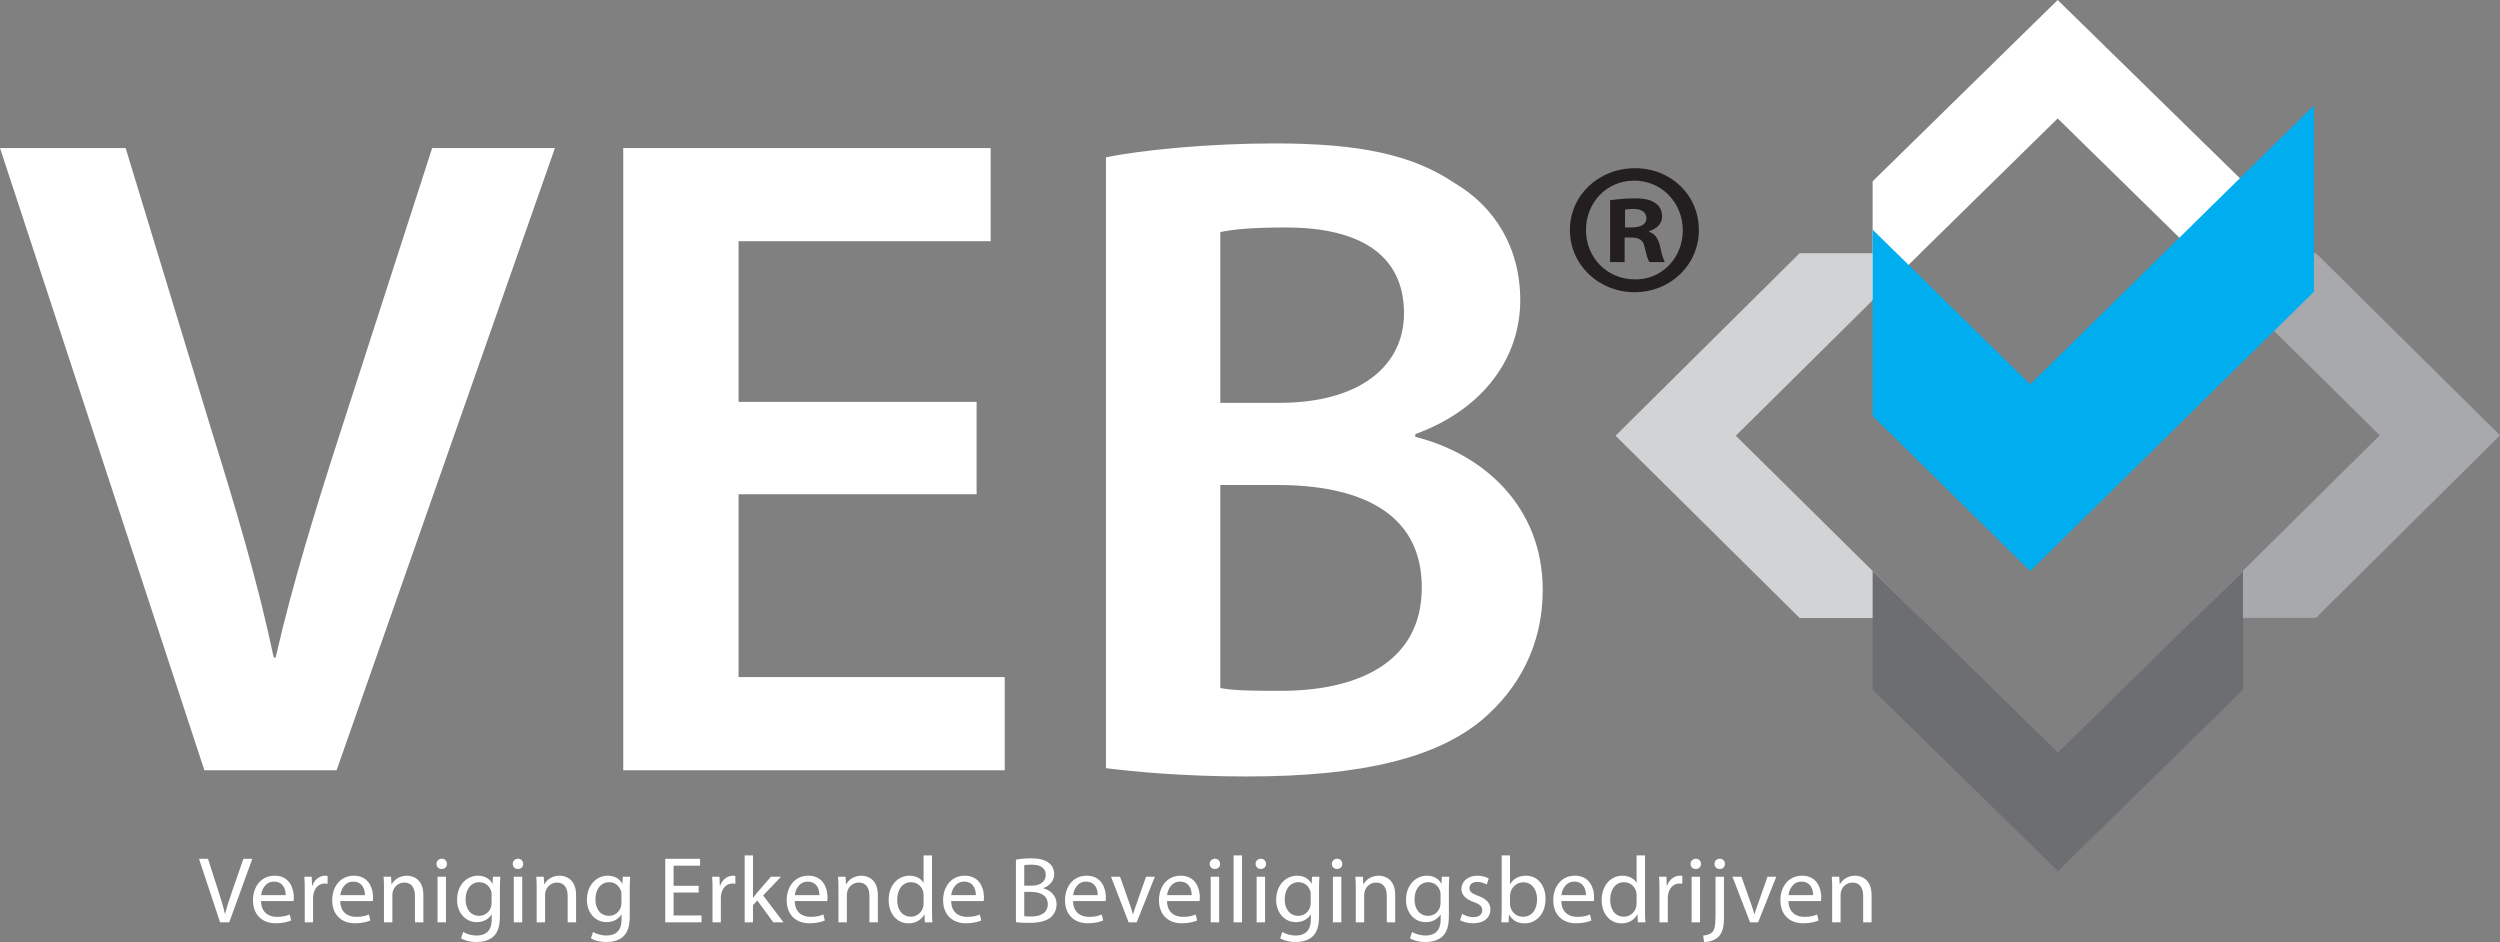 <svg width="414" height="156" viewBox="0 0 414 156" fill="none" xmlns="http://www.w3.org/2000/svg">
<rect x="0" y="0" width="414" height="156" fill="#808080" stroke="none"/>
<g clip-path="url(#clip0_231_53)">
<path d="M33.844 127.553L0 24.515H20.804L35.08 71.438C39.12 84.437 42.685 96.359 45.331 108.889H45.648C48.437 96.655 52.318 84.125 56.359 71.594L71.569 24.515H91.898L55.741 127.553H33.86H33.844Z" fill="white"/>
<path d="M161.725 81.847H122.304V112.12H166.383V127.553H103.211V24.515H164.054V39.948H122.304V66.554H161.725V81.847Z" fill="white"/>
<path d="M183.146 26.044C189.199 24.827 200.227 23.75 211.08 23.75C225.055 23.75 233.896 25.592 240.883 30.32C247.396 34.143 251.753 40.869 251.753 49.732C251.753 59.204 245.7 67.771 234.371 71.891V72.343C245.399 75.09 255.476 83.657 255.476 97.716C255.476 106.892 251.436 114.07 245.542 119.111C238.095 125.384 225.831 128.583 206.58 128.583C196.028 128.583 188.106 127.818 183.146 127.209V26.044ZM202.08 66.71H211.856C225.197 66.71 232.502 60.593 232.502 51.886C232.502 42.101 225.055 37.67 212.95 37.67C207.357 37.67 204.108 37.982 202.08 38.434V66.71ZM202.08 113.945C204.568 114.398 207.816 114.398 212.173 114.398C224.437 114.398 235.449 109.966 235.449 97.28C235.449 84.593 224.738 80.317 211.54 80.317H202.08V113.945Z" fill="white"/>
<path d="M281.334 38.091C281.334 43.834 276.644 48.39 270.687 48.39C264.729 48.39 259.976 43.834 259.976 38.091C259.976 32.349 264.729 27.854 270.75 27.854C276.771 27.854 281.334 32.349 281.334 38.091ZM262.638 38.091C262.638 42.648 266.124 46.268 270.75 46.268C275.25 46.33 278.673 42.648 278.673 38.154C278.673 33.659 275.25 29.914 270.624 29.914C265.997 29.914 262.638 33.597 262.638 38.091ZM269.039 43.397H266.631V33.16C267.581 33.035 268.912 32.848 270.624 32.848C272.588 32.848 273.476 33.16 274.173 33.659C274.806 34.096 275.25 34.845 275.25 35.844C275.25 37.092 274.299 37.904 273.095 38.278V38.403C274.109 38.715 274.616 39.527 274.933 40.9C275.25 42.46 275.504 43.022 275.694 43.397H273.159C272.842 43.022 272.652 42.148 272.335 40.9C272.145 39.839 271.511 39.339 270.18 39.339H269.039V43.397ZM269.102 37.654H270.243C271.574 37.654 272.652 37.217 272.652 36.156C272.652 35.22 271.954 34.596 270.433 34.596C269.8 34.596 269.356 34.658 269.102 34.72V37.654Z" fill="#231F20"/>
<path d="M267.534 72.156L298.018 41.93H317.982L287.45 72.156L317.982 102.336H298.018L267.534 72.156Z" fill="#D1D3D4"/>
<path d="M414 72.094L383.515 102.32H363.551L394.084 72.094L363.551 41.914H383.515L414 72.094Z" fill="#A7A9AC"/>
<path d="M340.751 0L371.442 30.023V49.685L340.751 19.615L310.108 49.685V30.023L340.751 0Z" fill="white"/>
<path d="M340.799 144.25L310.108 114.226V94.564L340.799 124.635L371.442 94.564V114.226L340.799 144.25Z" fill="#6D6E71"/>
<path d="M383.183 48.312L336.204 94.58L310.108 68.879V38.029L336.204 63.651L383.183 17.462V48.312Z" fill="#00AEEF"/>
<path d="M36.442 152.739L32.956 142.221H34.446L36.11 147.402C36.569 148.822 36.965 150.101 37.25 151.334H37.282C37.583 150.117 38.027 148.791 38.502 147.417L40.308 142.221H41.782L37.963 152.739H36.442Z" fill="white"/>
<path d="M43.224 149.212C43.255 151.069 44.46 151.834 45.854 151.834C46.852 151.834 47.454 151.662 47.977 151.443L48.215 152.427C47.724 152.645 46.884 152.895 45.664 152.895C43.303 152.895 41.893 151.365 41.893 149.087C41.893 146.809 43.255 145.014 45.489 145.014C47.993 145.014 48.658 147.183 48.658 148.572C48.658 148.853 48.627 149.072 48.611 149.212H43.224ZM47.312 148.229C47.328 147.355 46.947 145.997 45.379 145.997C43.968 145.997 43.35 147.277 43.24 148.229H47.312Z" fill="white"/>
<path d="M50.465 147.542C50.465 146.653 50.465 145.888 50.401 145.186H51.621L51.669 146.668H51.732C52.081 145.654 52.921 145.014 53.855 145.014C54.014 145.014 54.125 145.014 54.252 145.061V146.356C54.109 146.325 53.966 146.309 53.776 146.309C52.794 146.309 52.097 147.043 51.907 148.073C51.875 148.26 51.843 148.479 51.843 148.713V152.739H50.465V147.542Z" fill="white"/>
<path d="M56.343 149.212C56.375 151.069 57.579 151.834 58.973 151.834C59.971 151.834 60.573 151.662 61.096 151.443L61.334 152.427C60.843 152.645 60.003 152.895 58.783 152.895C56.422 152.895 55.012 151.365 55.012 149.087C55.012 146.809 56.375 145.014 58.609 145.014C61.112 145.014 61.778 147.183 61.778 148.572C61.778 148.853 61.746 149.072 61.73 149.212H56.343ZM60.431 148.229C60.447 147.355 60.066 145.997 58.498 145.997C57.088 145.997 56.47 147.277 56.359 148.229H60.431Z" fill="white"/>
<path d="M63.584 147.23C63.584 146.45 63.584 145.81 63.52 145.186H64.756L64.836 146.434H64.867C65.248 145.716 66.135 145.014 67.402 145.014C68.464 145.014 70.112 145.638 70.112 148.229V152.739H68.718V148.385C68.718 147.168 68.258 146.153 66.943 146.153C66.024 146.153 65.311 146.793 65.073 147.558C65.01 147.729 64.978 147.964 64.978 148.198V152.739H63.584V147.23Z" fill="white"/>
<path d="M74.01 143.064C74.025 143.532 73.677 143.906 73.122 143.906C72.631 143.906 72.282 143.532 72.282 143.064C72.282 142.596 72.647 142.205 73.154 142.205C73.661 142.205 74.01 142.58 74.01 143.064ZM72.457 152.739V145.186H73.851V152.739H72.457Z" fill="white"/>
<path d="M82.851 145.186C82.819 145.732 82.787 146.341 82.787 147.261V151.646C82.787 153.378 82.439 154.44 81.694 155.095C80.949 155.782 79.872 156 78.905 156C77.939 156 76.972 155.782 76.354 155.376L76.703 154.33C77.21 154.642 78.002 154.923 78.953 154.923C80.379 154.923 81.425 154.19 81.425 152.286V151.443H81.393C80.965 152.146 80.141 152.707 78.953 152.707C77.052 152.707 75.689 151.116 75.689 149.025C75.689 146.466 77.384 145.014 79.143 145.014C80.474 145.014 81.203 145.701 81.536 146.325H81.567L81.631 145.186H82.851ZM81.409 148.166C81.409 147.932 81.409 147.73 81.33 147.542C81.076 146.746 80.395 146.091 79.381 146.091C78.05 146.091 77.099 147.199 77.099 148.947C77.099 150.429 77.86 151.662 79.365 151.662C80.221 151.662 80.997 151.131 81.298 150.257C81.377 150.023 81.409 149.758 81.409 149.524V148.166Z" fill="white"/>
<path d="M86.638 143.064C86.653 143.532 86.305 143.906 85.75 143.906C85.259 143.906 84.911 143.532 84.911 143.064C84.911 142.596 85.275 142.205 85.782 142.205C86.289 142.205 86.638 142.58 86.638 143.064ZM85.085 152.739V145.186H86.479V152.739H85.085Z" fill="white"/>
<path d="M88.872 147.23C88.872 146.45 88.872 145.81 88.808 145.186H90.044L90.123 146.434H90.155C90.535 145.716 91.423 145.014 92.69 145.014C93.752 145.014 95.4 145.638 95.4 148.229V152.739H94.005V148.385C94.005 147.168 93.546 146.153 92.231 146.153C91.312 146.153 90.599 146.793 90.361 147.558C90.298 147.729 90.266 147.964 90.266 148.198V152.739H88.872V147.23Z" fill="white"/>
<path d="M104.352 145.186C104.32 145.732 104.288 146.341 104.288 147.261V151.646C104.288 153.378 103.94 154.44 103.195 155.095C102.45 155.782 101.373 156 100.406 156C99.44 156 98.473 155.782 97.855 155.376L98.204 154.33C98.711 154.642 99.503 154.923 100.454 154.923C101.88 154.923 102.926 154.19 102.926 152.286V151.443H102.894C102.466 152.146 101.642 152.707 100.454 152.707C98.553 152.707 97.19 151.116 97.19 149.025C97.19 146.466 98.885 145.014 100.644 145.014C101.975 145.014 102.704 145.701 103.037 146.325H103.068L103.132 145.186H104.352ZM102.91 148.166C102.91 147.932 102.91 147.73 102.831 147.542C102.577 146.746 101.896 146.091 100.882 146.091C99.551 146.091 98.6 147.199 98.6 148.947C98.6 150.429 99.361 151.662 100.866 151.662C101.721 151.662 102.498 151.131 102.799 150.257C102.878 150.023 102.91 149.758 102.91 149.524V148.166Z" fill="white"/>
<path d="M115.696 147.808H111.545V151.599H116.172V152.739H110.167V142.221H115.934V143.36H111.545V146.684H115.696V147.808Z" fill="white"/>
<path d="M117.994 147.542C117.994 146.653 117.994 145.888 117.93 145.186H119.15L119.198 146.668H119.261C119.61 145.654 120.45 145.014 121.385 145.014C121.543 145.014 121.654 145.014 121.781 145.061V146.356C121.638 146.325 121.495 146.309 121.305 146.309C120.323 146.309 119.626 147.043 119.436 148.073C119.404 148.26 119.372 148.479 119.372 148.713V152.739H117.994V147.542Z" fill="white"/>
<path d="M124.696 148.65H124.728C124.918 148.385 125.187 148.057 125.409 147.792L127.659 145.186H129.339L126.376 148.291L129.75 152.739H128.055L125.409 149.118L124.696 149.899V152.739H123.318V141.659H124.696V148.65Z" fill="white"/>
<path d="M131.604 149.212C131.636 151.069 132.84 151.834 134.234 151.834C135.233 151.834 135.835 151.662 136.357 151.443L136.595 152.427C136.104 152.645 135.264 152.895 134.044 152.895C131.683 152.895 130.273 151.365 130.273 149.087C130.273 146.809 131.636 145.014 133.87 145.014C136.373 145.014 137.039 147.183 137.039 148.572C137.039 148.853 137.007 149.072 136.991 149.212H131.604ZM135.692 148.229C135.708 147.355 135.328 145.997 133.759 145.997C132.349 145.997 131.731 147.277 131.62 148.229H135.692Z" fill="white"/>
<path d="M138.845 147.23C138.845 146.45 138.845 145.81 138.782 145.186H140.018L140.097 146.434H140.129C140.509 145.716 141.396 145.014 142.664 145.014C143.725 145.014 145.373 145.638 145.373 148.229V152.739H143.979V148.385C143.979 147.168 143.519 146.153 142.204 146.153C141.285 146.153 140.572 146.793 140.335 147.558C140.271 147.729 140.239 147.964 140.239 148.198V152.739H138.845V147.23Z" fill="white"/>
<path d="M154.341 141.659V150.788C154.341 151.459 154.357 152.224 154.404 152.739H153.153L153.089 151.428H153.058C152.63 152.27 151.695 152.91 150.443 152.91C148.589 152.91 147.163 151.365 147.163 149.072C147.148 146.559 148.732 145.014 150.602 145.014C151.774 145.014 152.566 145.56 152.915 146.169H152.947V141.659H154.341ZM152.947 148.26C152.947 148.088 152.931 147.854 152.883 147.683C152.677 146.809 151.917 146.091 150.871 146.091C149.429 146.091 148.574 147.339 148.574 149.009C148.574 150.538 149.334 151.802 150.839 151.802C151.774 151.802 152.63 151.194 152.883 150.164C152.931 149.977 152.947 149.789 152.947 149.571V148.26Z" fill="white"/>
<path d="M157.51 149.212C157.542 151.069 158.746 151.834 160.14 151.834C161.138 151.834 161.74 151.662 162.263 151.443L162.501 152.427C162.01 152.645 161.17 152.895 159.95 152.895C157.589 152.895 156.179 151.365 156.179 149.087C156.179 146.809 157.542 145.014 159.776 145.014C162.279 145.014 162.945 147.183 162.945 148.572C162.945 148.853 162.913 149.072 162.897 149.212H157.51ZM161.598 148.229C161.614 147.355 161.233 145.997 159.665 145.997C158.255 145.997 157.637 147.277 157.526 148.229H161.598Z" fill="white"/>
<path d="M168.237 142.362C168.839 142.237 169.789 142.143 170.756 142.143C172.134 142.143 173.022 142.377 173.687 142.908C174.242 143.313 174.574 143.938 174.574 144.765C174.574 145.779 173.893 146.668 172.768 147.074V147.105C173.782 147.355 174.97 148.182 174.97 149.743C174.97 150.648 174.606 151.334 174.067 151.849C173.323 152.52 172.118 152.832 170.376 152.832C169.425 152.832 168.696 152.77 168.237 152.707V142.362ZM169.615 146.668H170.867C172.324 146.668 173.18 145.919 173.18 144.905C173.18 143.672 172.229 143.189 170.835 143.189C170.201 143.189 169.837 143.235 169.615 143.282V146.668ZM169.615 151.709C169.884 151.756 170.281 151.771 170.772 151.771C172.198 151.771 173.513 151.256 173.513 149.727C173.513 148.291 172.261 147.698 170.756 147.698H169.615V151.709Z" fill="white"/>
<path d="M177.696 149.212C177.727 151.069 178.932 151.834 180.326 151.834C181.324 151.834 181.926 151.662 182.449 151.443L182.687 152.427C182.196 152.645 181.356 152.895 180.136 152.895C177.775 152.895 176.365 151.365 176.365 149.087C176.365 146.809 177.727 145.014 179.961 145.014C182.465 145.014 183.13 147.183 183.13 148.572C183.13 148.853 183.099 149.072 183.083 149.212H177.696ZM181.784 148.229C181.799 147.355 181.419 145.997 179.851 145.997C178.44 145.997 177.822 147.277 177.712 148.229H181.784Z" fill="white"/>
<path d="M185.475 145.186L186.981 149.43C187.234 150.117 187.44 150.741 187.599 151.365H187.646C187.82 150.741 188.042 150.117 188.296 149.43L189.785 145.186H191.243L188.232 152.739H186.901L183.986 145.186H185.475Z" fill="white"/>
<path d="M193.255 149.212C193.287 151.069 194.491 151.834 195.885 151.834C196.883 151.834 197.485 151.662 198.008 151.443L198.246 152.427C197.755 152.645 196.915 152.895 195.695 152.895C193.334 152.895 191.924 151.365 191.924 149.087C191.924 146.809 193.287 145.014 195.521 145.014C198.024 145.014 198.69 147.183 198.69 148.572C198.69 148.853 198.658 149.072 198.642 149.212H193.255ZM197.343 148.229C197.359 147.355 196.978 145.997 195.41 145.997C194 145.997 193.382 147.277 193.271 148.229H197.343Z" fill="white"/>
<path d="M202.049 143.064C202.064 143.532 201.716 143.906 201.161 143.906C200.67 143.906 200.322 143.532 200.322 143.064C200.322 142.596 200.686 142.205 201.193 142.205C201.7 142.205 202.049 142.58 202.049 143.064ZM200.496 152.739V145.186H201.89V152.739H200.496Z" fill="white"/>
<path d="M204.283 141.659H205.677V152.739H204.283V141.659Z" fill="white"/>
<path d="M209.654 143.064C209.654 143.532 209.321 143.906 208.767 143.906C208.276 143.906 207.927 143.532 207.927 143.064C207.927 142.596 208.291 142.205 208.798 142.205C209.305 142.205 209.654 142.58 209.654 143.064ZM208.101 152.739V145.186H209.496V152.739H208.101Z" fill="white"/>
<path d="M218.495 145.186C218.463 145.732 218.432 146.341 218.432 147.261V151.646C218.432 153.378 218.083 154.44 217.339 155.095C216.594 155.782 215.516 156 214.55 156C213.583 156 212.617 155.782 211.999 155.376L212.348 154.33C212.855 154.642 213.647 154.923 214.597 154.923C216.023 154.923 217.069 154.19 217.069 152.286V151.443H217.037C216.61 152.146 215.786 152.707 214.597 152.707C212.696 152.707 211.333 151.116 211.333 149.025C211.333 146.466 213.029 145.014 214.788 145.014C216.119 145.014 216.847 145.701 217.18 146.325H217.212L217.275 145.186H218.495ZM217.053 148.166C217.053 147.932 217.053 147.73 216.974 147.542C216.721 146.746 216.039 146.091 215.025 146.091C213.694 146.091 212.744 147.199 212.744 148.947C212.744 150.429 213.504 151.662 215.009 151.662C215.865 151.662 216.641 151.131 216.942 150.257C217.022 150.023 217.053 149.758 217.053 149.524V148.166Z" fill="white"/>
<path d="M222.282 143.064C222.298 143.532 221.949 143.906 221.395 143.906C220.904 143.906 220.555 143.532 220.555 143.064C220.555 142.596 220.92 142.205 221.427 142.205C221.934 142.205 222.282 142.58 222.282 143.064ZM220.729 152.739V145.186H222.124V152.739H220.729Z" fill="white"/>
<path d="M224.516 147.23C224.516 146.45 224.516 145.81 224.453 145.186H225.689L225.768 146.434H225.799C226.18 145.716 227.067 145.014 228.335 145.014C229.396 145.014 231.044 145.638 231.044 148.229V152.739H229.65V148.385C229.65 147.168 229.19 146.153 227.875 146.153C226.956 146.153 226.243 146.793 226.005 147.558C225.942 147.729 225.91 147.964 225.91 148.198V152.739H224.516V147.23Z" fill="white"/>
<path d="M239.996 145.186C239.964 145.732 239.933 146.341 239.933 147.261V151.646C239.933 153.378 239.584 154.44 238.84 155.095C238.095 155.782 237.017 156 236.051 156C235.084 156 234.118 155.782 233.5 155.376L233.849 154.33C234.356 154.642 235.148 154.923 236.098 154.923C237.524 154.923 238.57 154.19 238.57 152.286V151.443H238.538C238.111 152.146 237.287 152.707 236.098 152.707C234.197 152.707 232.834 151.116 232.834 149.025C232.834 146.466 234.53 145.014 236.289 145.014C237.62 145.014 238.348 145.701 238.681 146.325H238.713L238.776 145.186H239.996ZM238.554 148.166C238.554 147.932 238.554 147.73 238.475 147.542C238.222 146.746 237.54 146.091 236.526 146.091C235.195 146.091 234.245 147.199 234.245 148.947C234.245 150.429 235.005 151.662 236.51 151.662C237.366 151.662 238.142 151.131 238.443 150.257C238.523 150.023 238.554 149.758 238.554 149.524V148.166Z" fill="white"/>
<path d="M242.135 151.334C242.547 151.599 243.276 151.88 243.973 151.88C244.987 151.88 245.463 151.381 245.463 150.757C245.463 150.101 245.066 149.743 244.037 149.368C242.658 148.884 242.008 148.135 242.008 147.23C242.008 146.013 243.007 145.014 244.654 145.014C245.431 145.014 246.112 145.233 246.54 145.482L246.191 146.481C245.89 146.294 245.336 146.044 244.623 146.044C243.799 146.044 243.339 146.512 243.339 147.074C243.339 147.698 243.799 147.979 244.797 148.354C246.128 148.853 246.809 149.508 246.809 150.632C246.809 151.958 245.764 152.895 243.941 152.895C243.102 152.895 242.325 152.692 241.787 152.38L242.135 151.334Z" fill="white"/>
<path d="M248.616 152.739C248.647 152.224 248.679 151.459 248.679 150.788V141.659H250.058V146.403H250.089C250.58 145.56 251.468 145.014 252.704 145.014C254.605 145.014 255.952 146.575 255.936 148.869C255.936 151.568 254.209 152.91 252.498 152.91C251.388 152.91 250.501 152.489 249.931 151.49H249.883L249.82 152.739H248.616ZM250.058 149.711C250.058 149.883 250.089 150.055 250.121 150.211C250.39 151.163 251.198 151.818 252.212 151.818C253.67 151.818 254.542 150.648 254.542 148.915C254.542 147.402 253.749 146.107 252.26 146.107C251.309 146.107 250.422 146.746 250.137 147.792C250.105 147.948 250.058 148.135 250.058 148.354V149.711Z" fill="white"/>
<path d="M258.55 149.212C258.582 151.069 259.786 151.834 261.18 151.834C262.179 151.834 262.781 151.662 263.304 151.443L263.541 152.427C263.05 152.645 262.21 152.895 260.99 152.895C258.629 152.895 257.219 151.365 257.219 149.087C257.219 146.809 258.582 145.014 260.816 145.014C263.319 145.014 263.985 147.183 263.985 148.572C263.985 148.853 263.953 149.072 263.937 149.212H258.55ZM262.638 148.229C262.638 147.355 262.274 145.997 260.705 145.997C259.295 145.997 258.677 147.277 258.566 148.229H262.638Z" fill="white"/>
<path d="M272.414 141.659V150.788C272.414 151.459 272.43 152.224 272.477 152.739H271.226L271.162 151.428H271.13C270.703 152.27 269.768 152.91 268.516 152.91C266.662 152.91 265.236 151.365 265.236 149.072C265.236 146.559 266.805 145.014 268.675 145.014C269.847 145.014 270.639 145.56 270.988 146.169H271.02V141.659H272.414ZM271.02 148.26C271.02 148.088 271.004 147.854 270.956 147.683C270.75 146.809 269.99 146.091 268.944 146.091C267.502 146.091 266.646 147.339 266.646 149.009C266.646 150.538 267.407 151.802 268.912 151.802C269.847 151.802 270.703 151.194 270.956 150.164C271.004 149.977 271.02 149.789 271.02 149.571V148.26Z" fill="white"/>
<path d="M274.807 147.542C274.807 146.653 274.807 145.888 274.743 145.186H275.963L276.011 146.668H276.074C276.423 145.654 277.262 145.014 278.197 145.014C278.356 145.014 278.467 145.014 278.593 145.061V146.356C278.451 146.325 278.308 146.309 278.118 146.309C277.136 146.309 276.439 147.043 276.248 148.073C276.217 148.26 276.185 148.479 276.185 148.713V152.739H274.807V147.542Z" fill="white"/>
<path d="M281.683 143.064C281.699 143.532 281.35 143.906 280.796 143.906C280.305 143.906 279.956 143.532 279.956 143.064C279.956 142.596 280.32 142.205 280.828 142.205C281.335 142.205 281.683 142.58 281.683 143.064ZM280.13 152.739V145.186H281.525V152.739H280.13Z" fill="white"/>
<path d="M282.047 154.923C282.681 154.876 283.236 154.705 283.568 154.346C283.949 153.909 284.091 153.316 284.091 151.506V145.186H285.486V152.036C285.486 153.503 285.248 154.455 284.567 155.142C283.949 155.75 282.935 156 282.19 156L282.047 154.923ZM285.644 143.064C285.66 143.516 285.327 143.906 284.773 143.906C284.25 143.906 283.917 143.516 283.917 143.064C283.917 142.58 284.281 142.205 284.804 142.205C285.327 142.205 285.644 142.58 285.644 143.064Z" fill="white"/>
<path d="M288.385 145.186L289.891 149.43C290.144 150.117 290.35 150.741 290.509 151.365H290.556C290.73 150.741 290.952 150.117 291.206 149.43L292.695 145.186H294.153L291.142 152.739H289.811L286.896 145.186H288.385Z" fill="white"/>
<path d="M296.165 149.212C296.197 151.069 297.401 151.834 298.795 151.834C299.793 151.834 300.395 151.662 300.918 151.443L301.156 152.427C300.665 152.645 299.825 152.895 298.605 152.895C296.244 152.895 294.834 151.365 294.834 149.087C294.834 146.809 296.197 145.014 298.431 145.014C300.934 145.014 301.6 147.183 301.6 148.572C301.6 148.853 301.568 149.072 301.552 149.212H296.165ZM300.253 148.229C300.269 147.355 299.888 145.997 298.32 145.997C296.91 145.997 296.292 147.277 296.181 148.229H300.253Z" fill="white"/>
<path d="M303.406 147.23C303.406 146.45 303.406 145.81 303.342 145.186H304.578L304.657 146.434H304.689C305.069 145.716 305.957 145.014 307.224 145.014C308.286 145.014 309.934 145.638 309.934 148.229V152.739H308.539V148.385C308.539 147.168 308.08 146.153 306.765 146.153C305.846 146.153 305.133 146.793 304.895 147.558C304.832 147.729 304.8 147.964 304.8 148.198V152.739H303.406V147.23Z" fill="white"/>
</g>
<defs>
<clipPath id="clip0_231_53">
<rect width="414" height="156" rx="10" fill="white"/>
</clipPath>
</defs>
</svg>
